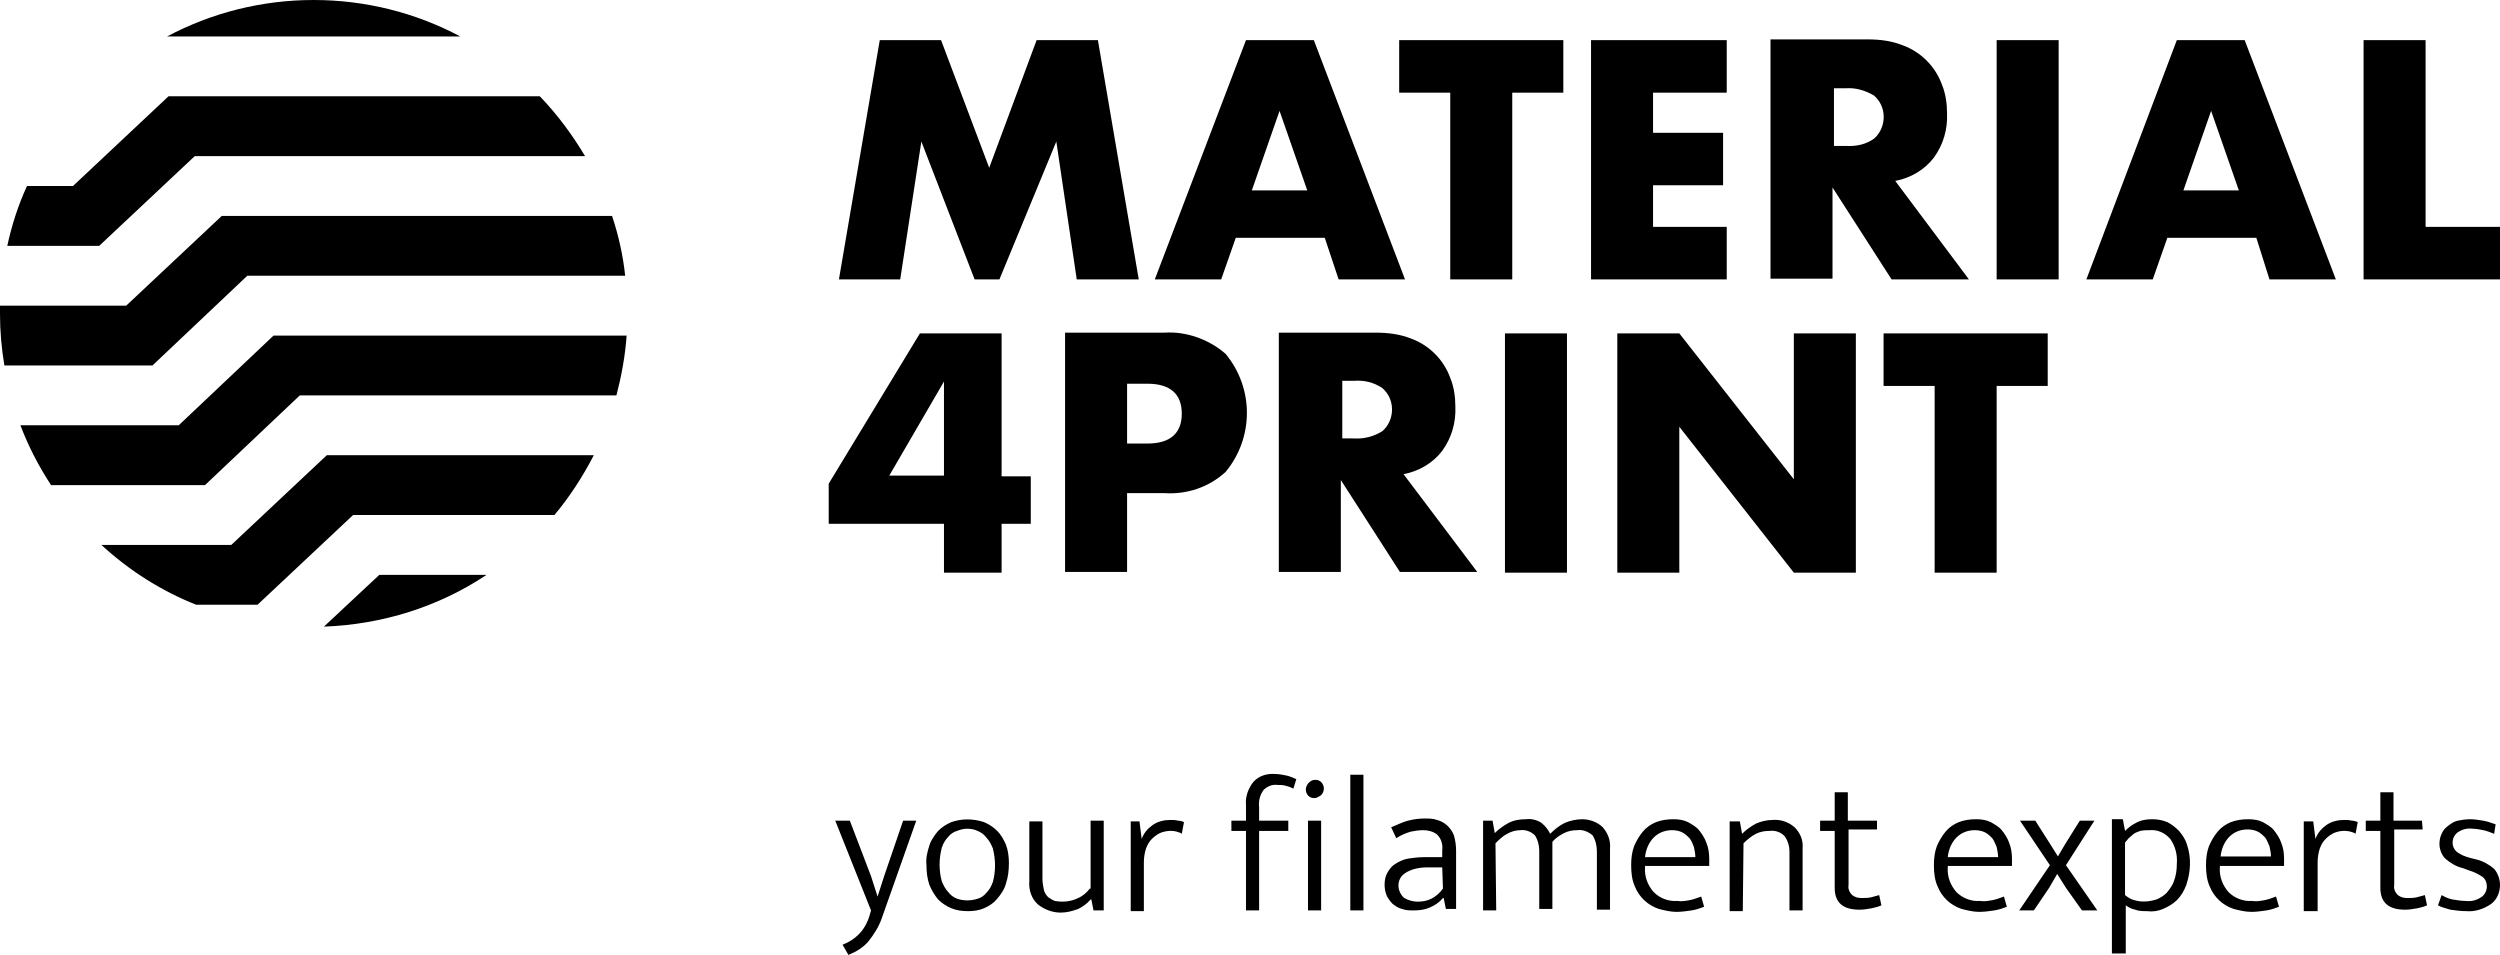 <?xml version="1.0" encoding="UTF-8"?> <!-- Generator: Adobe Illustrator 24.3.0, SVG Export Plug-In . SVG Version: 6.00 Build 0) --> <svg xmlns="http://www.w3.org/2000/svg" xmlns:xlink="http://www.w3.org/1999/xlink" version="1.1" id="Ebene_1" x="0px" y="0px" viewBox="0 0 342.7 130.9" style="enable-background:new 0 0 342.7 130.9;" xml:space="preserve"> <path d="M115,38.3l5.6-32.8h8.4l6.6,17.5l6.5-17.5h8.4l5.6,32.8h-8.5l-2.8-18.9L137,38.3h-3.4l-7.3-18.9l-2.9,18.9H115z M183.5,38.3 h9.1L180.1,5.5h-9.3l-12.5,32.8h9.1l2-5.7h12.2L183.5,38.3z M171.6,26.1l3.8-10.9l3.8,10.9H171.6z M214.3,12.7V5.5h-22.5v7.2h7v25.6 h8.5V12.7H214.3z M236.7,5.5h-18.6v32.8h18.6v-7.2h-10.1v-5.7h9.6v-7.2h-9.6v-5.5h10.1L236.7,5.5z M259.8,24.8 c2.1-0.4,4-1.5,5.3-3.2c1.3-1.8,1.9-3.9,1.8-6.1c0-1.3-0.2-2.7-0.7-3.9c-0.9-2.5-2.9-4.5-5.4-5.4c-1.5-0.6-3.1-0.8-4.8-0.8h-13.3 v32.8h8.5V25.7l8.1,12.6h10.6L259.8,24.8z M251.4,12.1h1.6c1.4-0.1,2.7,0.3,3.9,1c0.1,0.1,0.2,0.2,0.3,0.3c1.5,1.6,1.3,4.2-0.3,5.6 c0,0,0,0,0,0c-1.1,0.8-2.5,1.1-3.9,1h-1.6V12.1z M273.7,5.5v32.8h8.5V5.5L273.7,5.5z M311.1,38.3h9.1L307.7,5.5h-9.3L286,38.3h9.1 l2-5.7h12.2L311.1,38.3z M299.3,26.1l3.8-10.9l3.8,10.9H299.3z M324,5.5v32.8h18.7v-7.2h-10.2V5.5L324,5.5z M137.3,45.7h-11.2 l-12.5,20.6v5.5h15.8v6.7h7.9v-6.7h4v-6.5h-4L137.3,45.7z M121.9,65.2l7.5-12.9v12.9H121.9z M154.5,67.6h5.1 c3.1,0.2,6.1-0.8,8.4-2.9c3.9-4.7,3.9-11.5,0-16.2c-2.3-2-5.4-3.1-8.4-2.9H146v32.8h8.5L154.5,67.6z M154.5,52.6h2.8 c3.1,0,4.7,1.4,4.7,4.1c0,2.7-1.6,4.1-4.7,4.1h-2.8V52.6z M192.4,65c2.1-0.4,4-1.5,5.3-3.2c1.3-1.8,1.9-3.9,1.8-6.1 c0-1.3-0.2-2.7-0.7-3.9c-0.9-2.5-2.9-4.5-5.4-5.4c-1.5-0.6-3.2-0.8-4.8-0.8h-13.3v32.8h8.5V65.8l8.1,12.6h10.6L192.4,65z M184,52.2 h1.6c1.4-0.1,2.7,0.2,3.9,1c0.1,0.1,0.2,0.2,0.3,0.3c1.5,1.6,1.3,4.2-0.3,5.6c0,0,0,0,0,0c-1.1,0.7-2.5,1.1-3.9,1H184V52.2z M206.3,45.7v32.8h8.5V45.7L206.3,45.7z M230.2,78.5v-20l15.7,20h8.5V45.7h-8.5v20l-15.7-20h-8.5v32.8H230.2z M280.7,52.9v-7.2 h-22.5v7.2h7v25.6h8.5V52.9L280.7,52.9z M119.4,124.8l-0.2,0.7c-0.3,1-0.8,1.9-1.5,2.6c-0.6,0.6-1.4,1.1-2.2,1.4l0.8,1.4 c1-0.4,2-1,2.7-1.8c0.8-1,1.5-2.1,1.9-3.3l4.7-13.3h-1.8l-2.6,7.6l-0.9,2.8l0,0l-0.9-2.8l-2.9-7.6h-2L119.4,124.8z M137.9,115.8 c-0.3-0.7-0.7-1.4-1.2-1.9c-0.5-0.5-1.1-0.9-1.8-1.2c-1.5-0.5-3.1-0.5-4.5,0c-0.7,0.3-1.3,0.7-1.8,1.2c-0.5,0.6-1,1.3-1.2,2 c-0.3,0.9-0.5,1.8-0.4,2.7c0,0.9,0.1,1.8,0.4,2.7c0.3,0.7,0.7,1.4,1.2,2c0.5,0.5,1.1,0.9,1.8,1.2c0.7,0.3,1.5,0.4,2.3,0.4 c0.8,0,1.5-0.1,2.2-0.4c0.7-0.3,1.3-0.7,1.8-1.3c0.5-0.6,1-1.3,1.2-2.1c0.3-0.9,0.4-1.8,0.4-2.8 C138.3,117.5,138.2,116.6,137.9,115.8z M136.4,118.6c0,0.8-0.1,1.6-0.3,2.3c-0.2,0.6-0.5,1.1-0.9,1.5c-0.3,0.4-0.8,0.7-1.2,0.8 c-0.9,0.3-1.9,0.3-2.8,0c-0.5-0.2-0.9-0.5-1.2-0.9c-0.4-0.4-0.7-1-0.9-1.5c-0.2-0.7-0.3-1.5-0.3-2.3c0-0.8,0.1-1.5,0.3-2.3 c0.2-0.6,0.5-1.1,0.9-1.5c0.3-0.4,0.8-0.7,1.2-0.8c0.5-0.2,0.9-0.3,1.4-0.3c0.5,0,1,0.1,1.4,0.3c0.5,0.2,0.9,0.5,1.2,0.9 c0.4,0.4,0.7,1,0.9,1.5C136.3,117.1,136.4,117.9,136.4,118.6L136.4,118.6z M149.4,121.8c-0.4,0.5-0.9,1-1.6,1.3 c-1,0.5-2.1,0.6-3.2,0.4c-0.3-0.1-0.6-0.3-0.9-0.5c-0.3-0.3-0.5-0.6-0.6-1c-0.1-0.5-0.2-1-0.2-1.5v-7.9h-1.8v8.2 c-0.1,1.2,0.3,2.4,1.2,3.2c0.9,0.7,2,1.1,3.1,1.1c0.8,0,1.6-0.2,2.4-0.5c0.6-0.3,1.2-0.7,1.7-1.3h0.1l0.3,1.5h1.4v-12.3h-1.8V121.8z M156.8,124.8v-6.6c0-0.6,0.1-1.3,0.3-1.9c0.2-0.5,0.4-0.9,0.8-1.3c0.3-0.3,0.7-0.6,1.1-0.8c0.7-0.3,1.6-0.4,2.3-0.2 c0.2,0.1,0.5,0.1,0.7,0.3l0.3-1.6c-0.2-0.1-0.5-0.2-0.8-0.2c-0.4-0.1-0.7-0.1-1.1-0.1c-0.8,0-1.7,0.2-2.4,0.7 c-0.7,0.5-1.2,1.1-1.5,1.9l-0.3-2.4H155v12.3H156.8z M171.8,107.2c-0.7,0.9-1.1,2-1,3.1v2.2h-2v1.4h2v10.9h1.8v-10.9h4v-1.4h-4v-1.8 c-0.1-0.9,0.1-1.7,0.6-2.4c0.5-0.5,1.2-0.8,1.9-0.7c0.4,0,0.7,0,1.1,0.1c0.4,0.1,0.7,0.2,1.1,0.4l0.4-1.3c-0.5-0.2-0.9-0.4-1.4-0.5 c-0.5-0.1-1-0.2-1.5-0.2C173.6,106,172.5,106.4,171.8,107.2L171.8,107.2z M181.1,109c0.5-0.5,0.5-1.3,0-1.8 c-0.2-0.2-0.5-0.3-0.8-0.3c-0.3,0-0.6,0.1-0.9,0.4c-0.2,0.2-0.4,0.6-0.4,0.9c0,0.7,0.5,1.2,1.1,1.2c0,0,0.1,0,0.1,0 C180.5,109.4,180.8,109.2,181.1,109L181.1,109z M181.1,124.8v-12.3h-1.8v12.3H181.1z M186.9,124.8v-18.6h-1.8v18.6H186.9z M191.4,114.9c0.6-0.4,1.3-0.7,2-0.9c0.5-0.1,1.1-0.2,1.7-0.2c0.7,0,1.4,0.2,1.9,0.6c0.6,0.6,0.8,1.4,0.7,2.2v0.9h-2.5 c-0.8,0-1.5,0.1-2.2,0.2c-0.6,0.1-1.2,0.4-1.7,0.7c-0.5,0.3-0.8,0.7-1.1,1.2c-0.3,0.5-0.4,1.1-0.4,1.7c0,0.5,0.1,1,0.3,1.5 c0.2,0.4,0.5,0.8,0.8,1.1c0.4,0.3,0.8,0.6,1.3,0.7c0.5,0.2,1.1,0.2,1.6,0.2c0.8,0,1.5-0.1,2.2-0.4c0.7-0.3,1.3-0.7,1.8-1.3h0.1 l0.3,1.5h1.4v-8c0-0.7-0.1-1.4-0.3-2.1c-0.4-1-1.2-1.8-2.3-2.1c-0.6-0.2-1.1-0.2-1.7-0.2c-0.8,0-1.5,0.1-2.3,0.3 c-0.8,0.2-1.5,0.6-2.3,0.9L191.4,114.9z M197.8,121.8c-0.4,0.6-1,1.1-1.6,1.4c-0.6,0.3-1.2,0.4-1.9,0.4c-0.6,0-1.3-0.2-1.8-0.5 c-0.5-0.4-0.8-1.1-0.8-1.7c0-0.7,0.3-1.3,0.9-1.7c0.9-0.6,2-0.8,3.1-0.8h2L197.8,121.8z M205,115.6c0.5-0.5,1-1,1.6-1.3 c0.5-0.3,1.2-0.5,1.8-0.5c0.7-0.1,1.5,0.2,2,0.7c0.4,0.6,0.6,1.4,0.6,2.1v8h1.8v-8.8c0-0.1,0-0.3,0-0.4c0.4-0.5,1-0.9,1.6-1.2 c0.6-0.3,1.2-0.4,1.8-0.4c0.8-0.1,1.5,0.2,2.1,0.7c0.4,0.6,0.6,1.4,0.6,2.2v8h1.8v-8.4c0.1-1.1-0.3-2.1-1-2.9 c-0.7-0.7-1.8-1.1-2.8-1.1c-0.8,0-1.7,0.2-2.4,0.5c-0.8,0.4-1.4,0.9-2,1.5c-0.3-0.6-0.7-1.1-1.2-1.5c-0.6-0.4-1.4-0.6-2.1-0.5 c-0.8,0-1.6,0.1-2.4,0.5c-0.7,0.4-1.3,0.8-1.9,1.4l-0.3-1.7h-1.3v12.3h1.8L205,115.6z M234.3,117.7c0-0.7-0.1-1.5-0.4-2.2 c-0.2-0.6-0.6-1.2-1-1.7c-0.4-0.5-1-0.8-1.5-1.1c-0.6-0.3-1.3-0.4-2-0.4c-0.8,0-1.6,0.1-2.4,0.4c-0.7,0.3-1.3,0.7-1.8,1.3 c-0.5,0.6-0.9,1.3-1.2,2c-0.3,0.8-0.4,1.7-0.4,2.6c0,1,0.1,2,0.5,2.9c0.6,1.5,1.8,2.6,3.3,3.1c0.8,0.2,1.6,0.4,2.4,0.4 c0.7,0,1.4-0.1,2.1-0.2c0.6-0.1,1.2-0.3,1.7-0.5l-0.4-1.4c-0.5,0.2-1.1,0.4-1.6,0.5c-0.6,0.1-1.1,0.2-1.7,0.1 c-1.2,0.1-2.4-0.4-3.2-1.2c-0.8-0.9-1.3-2.1-1.2-3.4v-0.2h8.8L234.3,117.7z M225.5,117.5c0.1-1,0.5-2,1.2-2.7c0.7-0.7,1.6-1,2.5-1 c0.5,0,1,0.1,1.4,0.3c0.4,0.2,0.7,0.5,1,0.8c0.3,0.4,0.4,0.7,0.6,1.2c0.1,0.5,0.2,0.9,0.2,1.4L225.5,117.5z M239,115.6 c0.5-0.5,1.1-1,1.7-1.3c0.6-0.3,1.2-0.4,1.9-0.4c0.8-0.1,1.6,0.2,2.1,0.8c0.4,0.6,0.6,1.3,0.6,2v8.1h1.8v-8.5 c0.1-1.1-0.3-2.1-1.1-2.9c-0.8-0.7-1.9-1.1-3-1c-0.8,0-1.6,0.2-2.3,0.5c-0.7,0.4-1.3,0.8-1.9,1.4l-0.3-1.7h-1.4v12.3h1.8L239,115.6z M257.2,112.5h-3.9v-3.9h-1.8v3.9h-2v1.4h2v7.8c0,2,1.1,3,3.4,3c0.6,0,1.1-0.1,1.7-0.2c0.4-0.1,0.9-0.2,1.3-0.4l-0.3-1.4 c-0.4,0.1-0.7,0.2-1.1,0.3c-0.4,0.1-0.9,0.1-1.3,0.1c-0.5,0-0.9-0.1-1.3-0.4c-0.4-0.4-0.6-0.9-0.5-1.4v-7.6h3.9V112.5z M275.8,117.7 c0-0.7-0.1-1.5-0.4-2.2c-0.2-0.6-0.6-1.2-1-1.7c-0.4-0.5-1-0.8-1.5-1.1c-0.6-0.3-1.3-0.4-2-0.4c-0.8,0-1.6,0.1-2.4,0.4 c-0.7,0.3-1.3,0.7-1.8,1.3c-0.5,0.6-0.9,1.3-1.2,2c-0.3,0.8-0.4,1.7-0.4,2.6c0,1,0.1,2,0.5,2.9c0.6,1.5,1.8,2.6,3.3,3.1 c0.8,0.2,1.6,0.4,2.4,0.4c0.7,0,1.4-0.1,2.1-0.2c0.6-0.1,1.2-0.3,1.7-0.5l-0.4-1.4c-0.5,0.2-1.1,0.4-1.6,0.5 c-0.6,0.1-1.1,0.2-1.7,0.1c-1.2,0.1-2.4-0.4-3.2-1.2c-0.8-0.9-1.3-2.1-1.2-3.4v-0.2h8.8L275.8,117.7z M267,117.5 c0.1-1,0.5-2,1.2-2.7c0.7-0.7,1.6-1,2.5-1c0.5,0,1,0.1,1.4,0.3c0.4,0.2,0.7,0.5,1,0.8c0.3,0.4,0.4,0.8,0.6,1.2 c0.1,0.5,0.2,0.9,0.2,1.4L267,117.5z M287.1,112.5h-2l-2,3.2l-1,1.7l-1-1.6l-2.1-3.3h-2.1l4.1,6.1l-4.2,6.2h2l2.1-3.1l1.1-1.9 l1.2,1.9l2.2,3.1h2.1l-4.3-6.2L287.1,112.5z M296.5,124.6c0.7-0.3,1.4-0.7,1.9-1.2c0.6-0.6,1-1.3,1.3-2.1c0.6-1.8,0.7-3.7,0.1-5.5 c-0.2-0.7-0.6-1.3-1.1-1.9c-0.5-0.5-1-0.9-1.6-1.2c-0.7-0.3-1.4-0.4-2.1-0.4c-0.7,0-1.5,0.1-2.2,0.5c-0.6,0.3-1.1,0.7-1.5,1.1 l-0.3-1.6h-1.5v18.4h1.9v-6.6c0.4,0.3,0.8,0.5,1.3,0.6c0.5,0.2,1.1,0.2,1.6,0.2C295.1,125,295.8,124.9,296.5,124.6L296.5,124.6z M294.7,113.8c1.1-0.1,2.1,0.4,2.8,1.2c0.7,1,1,2.2,0.9,3.4c0,0.8-0.1,1.6-0.4,2.4c-0.2,0.6-0.6,1.1-1,1.6c-0.4,0.4-0.9,0.7-1.4,0.9 c-1,0.3-2,0.4-3,0.1c-0.5-0.1-0.9-0.4-1.3-0.7v-7.2c0.2-0.2,0.3-0.4,0.5-0.6c0.2-0.2,0.5-0.4,0.7-0.6c0.3-0.2,0.6-0.3,0.9-0.4 C293.9,113.8,294.3,113.8,294.7,113.8L294.7,113.8z M313.1,117.7c0-0.7-0.1-1.5-0.4-2.2c-0.2-0.6-0.6-1.2-1-1.7 c-0.4-0.5-1-0.8-1.5-1.1c-0.6-0.3-1.3-0.4-2-0.4c-0.8,0-1.6,0.1-2.4,0.4c-0.7,0.3-1.3,0.7-1.8,1.3c-0.5,0.6-0.9,1.3-1.2,2 c-0.3,0.8-0.4,1.7-0.4,2.6c0,1,0.1,2,0.5,2.9c0.6,1.5,1.8,2.6,3.3,3.1c0.8,0.2,1.6,0.4,2.4,0.4c0.7,0,1.4-0.1,2.1-0.2 c0.6-0.1,1.2-0.3,1.7-0.5l-0.4-1.4c-0.5,0.2-1.1,0.4-1.6,0.5c-0.6,0.1-1.1,0.2-1.7,0.1c-1.2,0.1-2.4-0.4-3.2-1.2 c-0.8-0.9-1.3-2.1-1.2-3.4v-0.2h8.8L313.1,117.7z M304.4,117.4c0.1-1,0.5-2,1.2-2.7c0.7-0.7,1.6-1,2.5-1c0.5,0,1,0.1,1.4,0.3 c0.4,0.2,0.7,0.5,1,0.8c0.3,0.4,0.4,0.8,0.6,1.2c0.1,0.5,0.2,0.9,0.2,1.4L304.4,117.4z M317.7,124.8v-6.6c0-0.6,0.1-1.3,0.3-1.9 c0.2-0.5,0.4-0.9,0.8-1.3c0.3-0.3,0.7-0.6,1.1-0.8c0.7-0.3,1.5-0.4,2.3-0.2c0.2,0.1,0.5,0.1,0.7,0.3l0.3-1.6 c-0.2-0.1-0.5-0.2-0.8-0.2c-0.4-0.1-0.7-0.1-1.1-0.1c-0.8,0-1.7,0.2-2.4,0.7c-0.7,0.5-1.2,1.1-1.5,1.9l-0.3-2.4h-1.3v12.3H317.7z M332,112.5h-3.9v-3.9h-1.8v3.9h-2v1.4h2v7.8c0,2,1.1,3,3.4,3c0.6,0,1.1-0.1,1.7-0.2c0.4-0.1,0.9-0.2,1.3-0.4l-0.3-1.4 c-0.4,0.1-0.7,0.2-1.1,0.3c-0.4,0.1-0.9,0.1-1.3,0.1c-0.5,0-0.9-0.1-1.3-0.4c-0.4-0.4-0.6-0.9-0.5-1.4v-7.6h3.9L332,112.5z M342.1,113c-0.6-0.2-1.1-0.4-1.7-0.5c-0.6-0.1-1.2-0.2-1.8-0.2c-0.6,0-1.2,0.1-1.7,0.2c-0.5,0.1-0.9,0.4-1.3,0.7 c-0.4,0.3-0.7,0.6-0.9,1.1c-0.2,0.4-0.3,0.9-0.3,1.4c0,0.7,0.3,1.5,0.8,2c0.7,0.6,1.5,1.1,2.4,1.3l0.8,0.3c0.7,0.2,1.3,0.5,1.9,0.9 c0.4,0.3,0.6,0.8,0.6,1.3c0,0.6-0.3,1.2-0.8,1.5c-0.6,0.4-1.3,0.6-2.1,0.5c-0.6,0-1.2-0.1-1.8-0.2c-0.5-0.1-1-0.3-1.5-0.6l-0.5,1.4 c0.5,0.3,1.1,0.4,1.7,0.6c0.7,0.1,1.4,0.2,2.2,0.2c1.2,0.1,2.4-0.3,3.4-1c0.8-0.6,1.2-1.6,1.2-2.6c0-0.8-0.3-1.6-0.8-2.2 c-0.7-0.6-1.6-1.1-2.5-1.3l-0.8-0.2c-0.7-0.2-1.3-0.4-1.9-0.9c-0.3-0.3-0.5-0.7-0.5-1.2c0-0.5,0.2-1,0.7-1.4c0.6-0.4,1.3-0.6,2-0.5 c0.5,0,1,0.1,1.5,0.2c0.5,0.1,1,0.3,1.5,0.5L342.1,113z M52,78.8l-7.6,7.1c8-0.3,15.7-2.7,22.3-7.1H52z M44.8,62.4h36.6 c-1.5,2.9-3.3,5.7-5.4,8.2H48.4L35.3,82.9h-8.4c-4.8-1.9-9.2-4.7-13-8.2h17.8L44.8,62.4L44.8,62.4z M85.9,46 c-0.2,2.8-0.7,5.5-1.4,8.2H41.1L28.1,66.5H7c-1.7-2.6-3.1-5.3-4.2-8.2h21.7L37.5,46C37.5,46,85.9,46,85.9,46z M17.3,50.1H0.6 C0.2,47.7,0,45.4,0,43c0-0.4,0-0.7,0-1.1h17.3l13.1-12.3h53.5c0.9,2.7,1.5,5.4,1.8,8.2H33.9L20.9,50.1L17.3,50.1L17.3,50.1z M10,33.7H1c0.6-2.8,1.5-5.6,2.7-8.2H10l13.1-12.3H74c2.4,2.5,4.4,5.2,6.2,8.2H26.7L13.6,33.7L10,33.7L10,33.7z M43,0 c7,0,13.9,1.7,20.1,5H22.9C29.1,1.7,36,0,43,0L43,0z"></path> </svg> 
